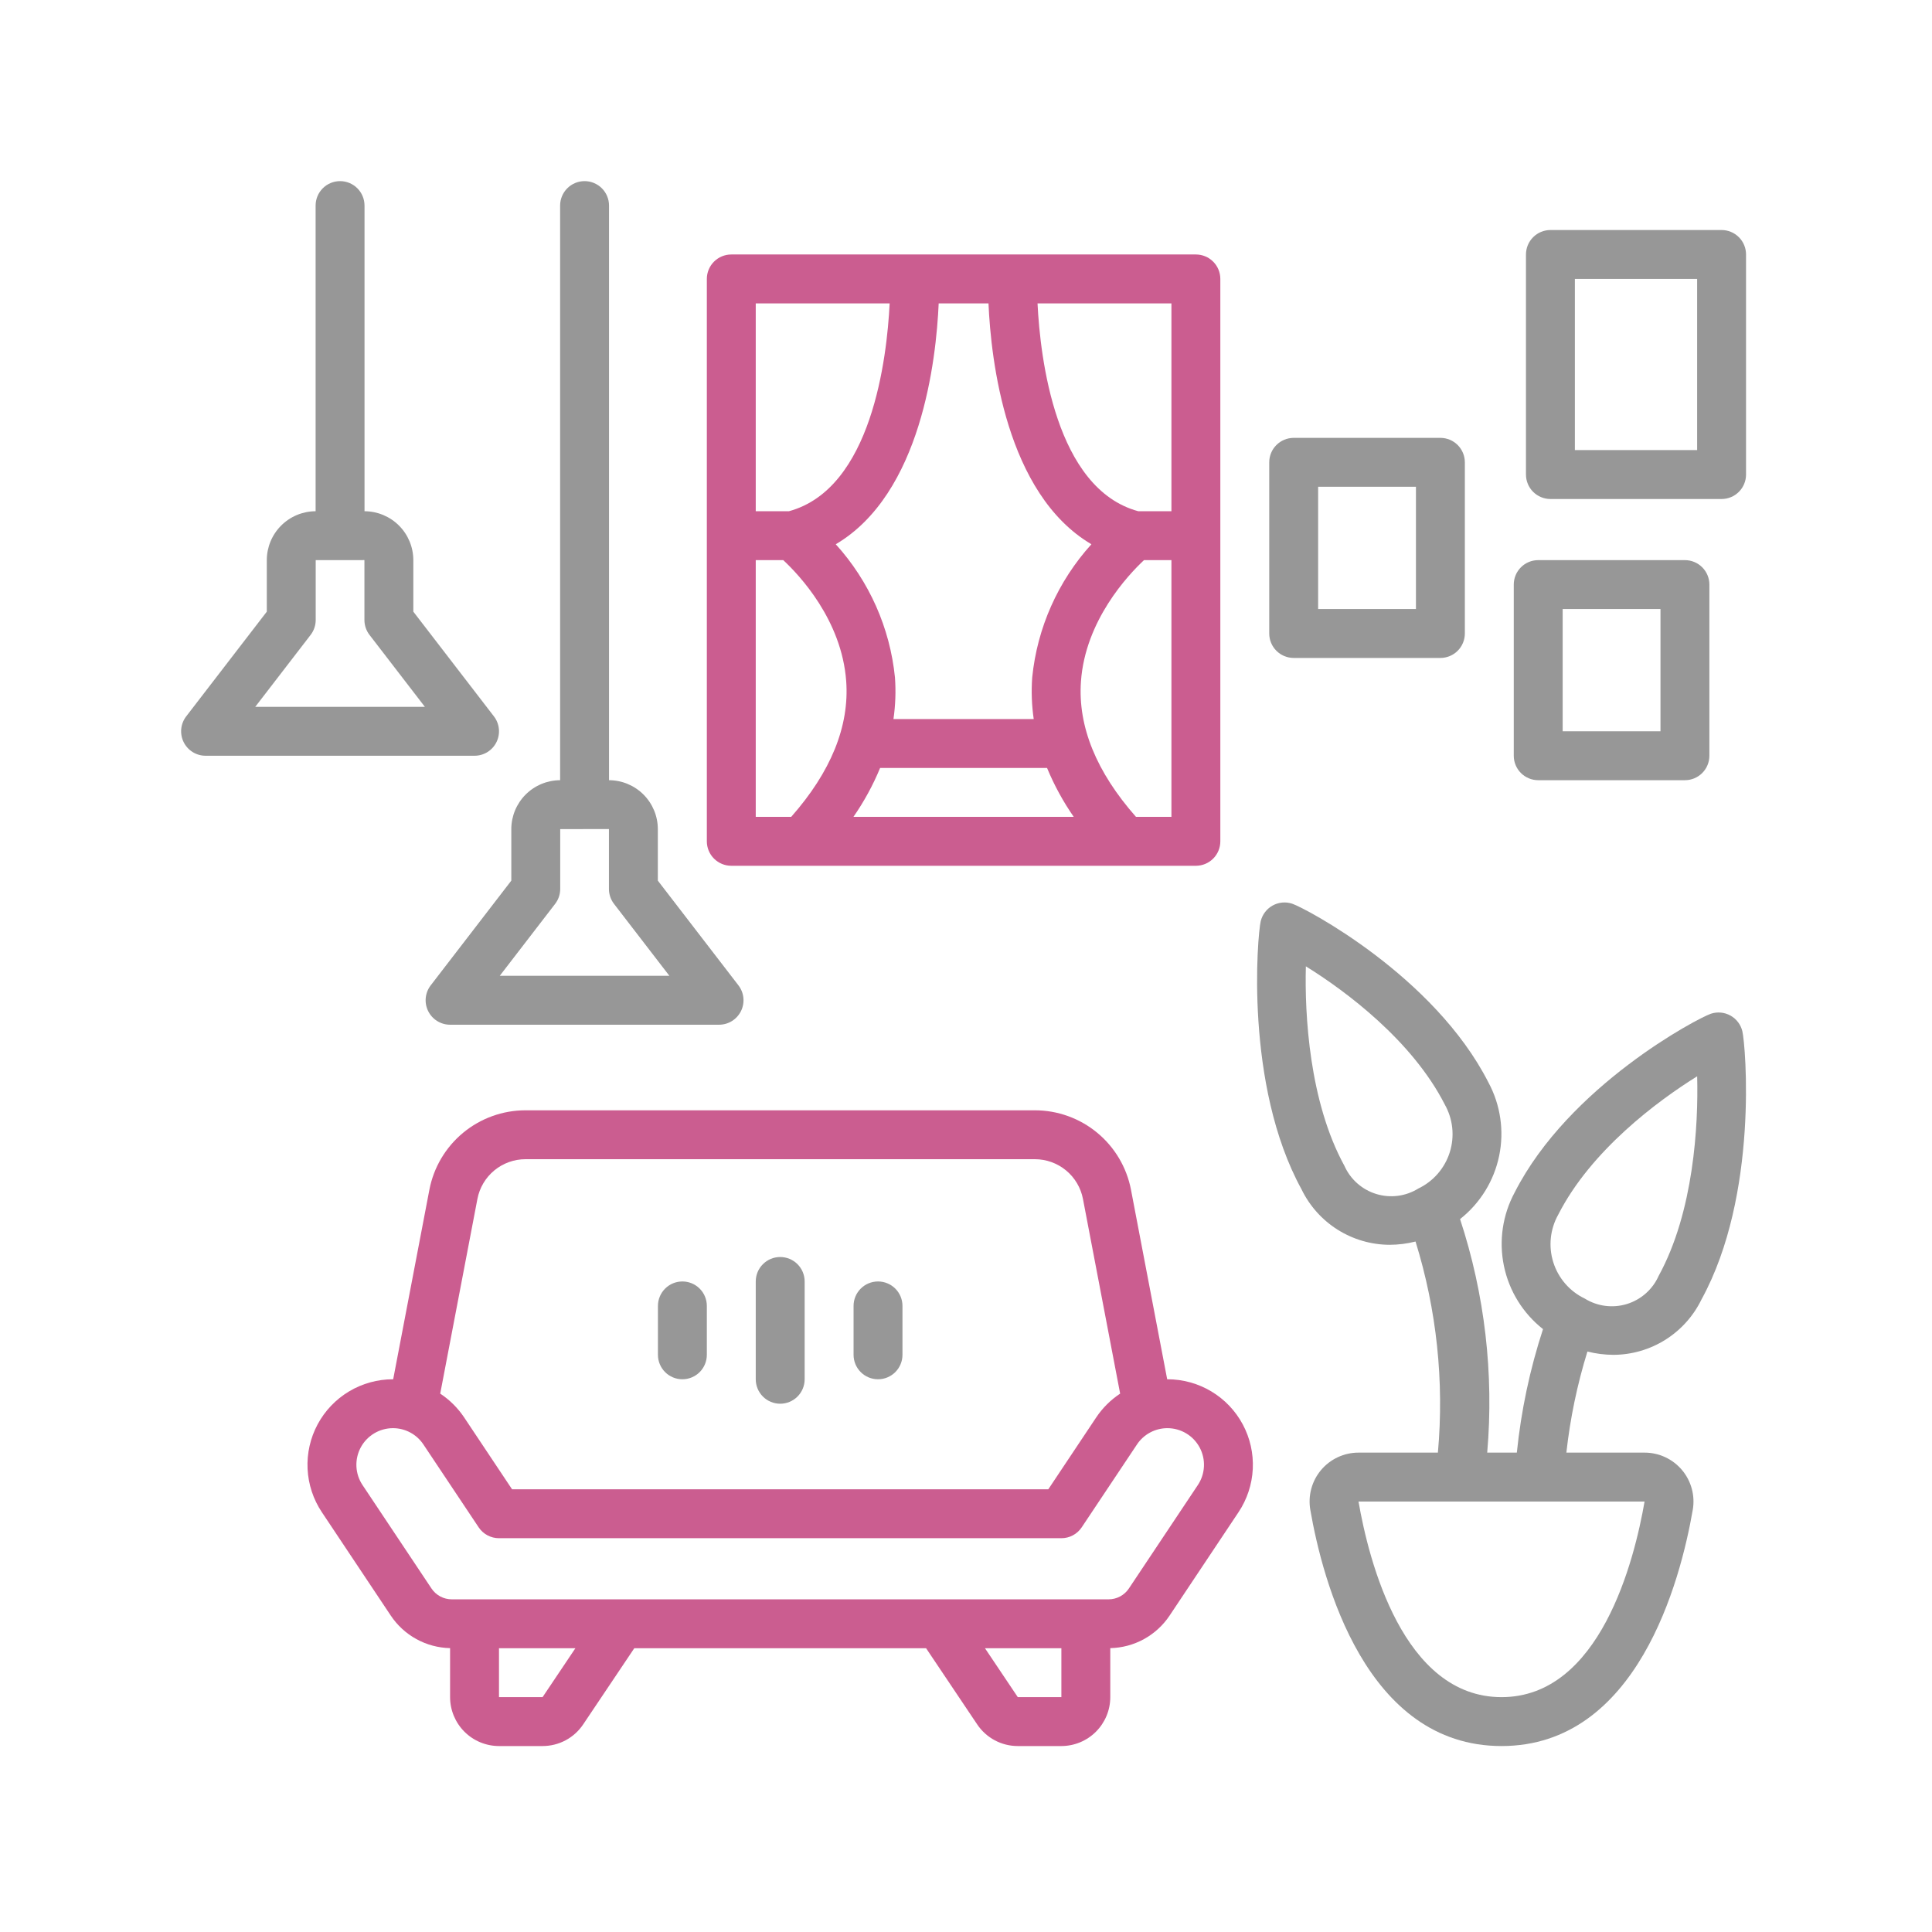<svg width="256" height="256" viewBox="0 0 256 256" fill="none" xmlns="http://www.w3.org/2000/svg">
<mask id="mask0_5234_4861" style="mask-type:alpha" maskUnits="userSpaceOnUse" x="0" y="0" width="256" height="256">
<rect width="256" height="256" fill="#D9D9D9"/>
</mask>
<g mask="url(#mask0_5234_4861)">
<g clip-path="url(#clip0_5234_4861)">
<path d="M129.481 228.489C130.073 229.373 130.874 230.098 131.812 230.599C132.751 231.1 133.799 231.361 134.863 231.36H140.638C142.356 231.358 144.004 230.675 145.218 229.46C146.433 228.245 147.117 226.598 147.118 224.88V218.386C148.679 218.353 150.209 217.944 151.577 217.192C152.945 216.441 154.112 215.371 154.978 214.072L164.112 200.371C165.249 198.665 165.902 196.683 166.001 194.635C166.1 192.587 165.642 190.551 164.674 188.743C163.707 186.935 162.267 185.424 160.508 184.37C158.749 183.317 156.737 182.76 154.687 182.76L154.658 182.762L149.862 157.649C149.294 154.689 147.712 152.018 145.389 150.097C143.066 148.175 140.147 147.123 137.132 147.12H69.625C66.61 147.123 63.691 148.175 61.367 150.097C59.044 152.018 57.463 154.689 56.895 157.649L52.099 182.762L52.07 182.76C50.02 182.76 48.008 183.317 46.249 184.37C44.49 185.424 43.05 186.935 42.082 188.743C41.115 190.551 40.656 192.587 40.755 194.635C40.855 196.683 41.508 198.665 42.645 200.371L51.779 214.072C52.645 215.371 53.811 216.441 55.18 217.192C56.548 217.943 58.078 218.353 59.638 218.386V224.88C59.64 226.598 60.324 228.245 61.538 229.46C62.753 230.675 64.4 231.358 66.118 231.36H71.894C72.957 231.361 74.005 231.1 74.943 230.6C75.882 230.099 76.682 229.375 77.274 228.491L84.046 218.4H122.711L129.481 228.489ZM140.638 224.88H134.863L130.514 218.4H140.638V224.88ZM63.26 158.864C63.544 157.384 64.335 156.049 65.496 155.088C66.658 154.128 68.118 153.602 69.625 153.6H137.132C138.639 153.602 140.099 154.128 141.26 155.088C142.422 156.049 143.213 157.384 143.497 158.864L148.425 184.662C147.172 185.49 146.097 186.558 145.262 187.804L138.905 197.34H67.852L61.495 187.804C60.66 186.558 59.584 185.49 58.332 184.662L63.26 158.864ZM71.894 224.88H66.118V218.4H76.242L71.894 224.88ZM59.866 211.92C59.333 211.921 58.807 211.789 58.337 211.538C57.867 211.286 57.466 210.922 57.17 210.477L48.036 196.777C47.55 196.047 47.27 195.199 47.228 194.322C47.186 193.446 47.382 192.574 47.796 191.801C48.21 191.027 48.826 190.38 49.579 189.929C50.331 189.478 51.193 189.24 52.07 189.24C52.868 189.239 53.654 189.436 54.358 189.813C55.062 190.189 55.661 190.734 56.103 191.399L63.423 202.377C63.718 202.821 64.119 203.185 64.59 203.437C65.06 203.689 65.585 203.82 66.118 203.82H140.638C141.172 203.82 141.697 203.689 142.167 203.437C142.638 203.185 143.038 202.821 143.334 202.377L150.654 191.399C151.095 190.734 151.695 190.189 152.399 189.813C153.103 189.436 153.889 189.239 154.687 189.24C155.564 189.24 156.425 189.478 157.178 189.929C157.931 190.38 158.547 191.027 158.961 191.801C159.375 192.574 159.571 193.446 159.529 194.322C159.486 195.198 159.207 196.047 158.72 196.777L149.586 210.477C149.291 210.922 148.89 211.286 148.42 211.538C147.95 211.789 147.424 211.921 146.891 211.92H59.866Z" fill="#CB5D90"/>
<path d="M103.381 186.001C104.24 186.001 105.064 185.659 105.672 185.052C106.279 184.444 106.621 183.62 106.621 182.761V169.801C106.621 168.941 106.279 168.117 105.672 167.51C105.064 166.902 104.24 166.561 103.381 166.561C102.521 166.561 101.697 166.902 101.09 167.51C100.482 168.117 100.141 168.941 100.141 169.801V182.761C100.141 183.62 100.482 184.444 101.09 185.052C101.697 185.659 102.521 186.001 103.381 186.001Z" fill="#979797"/>
<path d="M116.342 182.76C117.201 182.76 118.025 182.418 118.633 181.811C119.24 181.203 119.582 180.379 119.582 179.52V173.04C119.582 172.181 119.24 171.356 118.633 170.749C118.025 170.141 117.201 169.8 116.342 169.8C115.482 169.8 114.658 170.141 114.051 170.749C113.443 171.356 113.102 172.181 113.102 173.04V179.52C113.102 180.379 113.443 181.203 114.051 181.811C114.658 182.418 115.482 182.76 116.342 182.76Z" fill="#979797"/>
<path d="M90.42 182.76C91.279 182.76 92.103 182.418 92.711 181.811C93.318 181.203 93.66 180.379 93.66 179.52V173.04C93.66 172.181 93.318 171.356 92.711 170.749C92.103 170.141 91.279 169.8 90.42 169.8C89.56 169.8 88.736 170.141 88.129 170.749C87.521 171.356 87.18 172.181 87.18 173.04V179.52C87.18 180.379 87.521 181.203 88.129 181.811C88.736 182.418 89.56 182.76 90.42 182.76Z" fill="#979797"/>
<path d="M167.052 122.065C166.615 123.885 164.879 143.768 172.458 157.588C173.52 159.784 175.177 161.638 177.24 162.938C179.304 164.238 181.691 164.933 184.13 164.943C185.289 164.939 186.442 164.793 187.566 164.509C190.369 173.55 191.376 183.052 190.529 192.48H180.01C179.066 192.479 178.133 192.684 177.277 193.082C176.421 193.479 175.662 194.059 175.053 194.781C174.444 195.503 174.001 196.349 173.754 197.26C173.507 198.171 173.462 199.125 173.622 200.056C175.251 209.468 180.98 231.36 198.962 231.36C216.943 231.36 222.672 209.468 224.301 200.056C224.461 199.125 224.417 198.171 224.169 197.26C223.922 196.349 223.479 195.503 222.87 194.781C222.262 194.059 221.502 193.479 220.646 193.082C219.79 192.684 218.857 192.479 217.913 192.48H207.552C208.056 187.937 208.99 183.452 210.341 179.086C211.47 179.372 212.629 179.519 213.793 179.523C216.232 179.513 218.619 178.818 220.683 177.518C222.746 176.217 224.403 174.364 225.465 172.168C233.044 158.349 231.308 138.465 230.871 136.645C230.766 136.208 230.572 135.798 230.3 135.44C230.029 135.082 229.685 134.785 229.293 134.567C228.9 134.349 228.466 134.215 228.019 134.174C227.572 134.133 227.121 134.185 226.695 134.327C224.984 134.898 207.903 143.864 200.706 157.997C199.097 160.975 198.592 164.425 199.278 167.74C199.964 171.055 201.798 174.021 204.457 176.116C202.719 181.431 201.556 186.917 200.988 192.48H197.063C197.964 182.028 196.741 171.502 193.466 161.536C196.125 159.441 197.959 156.475 198.645 153.16C199.332 149.845 198.826 146.395 197.217 143.416C190.02 129.284 172.939 120.318 171.229 119.747C170.802 119.605 170.352 119.552 169.904 119.594C169.457 119.635 169.023 119.769 168.63 119.987C168.238 120.205 167.895 120.502 167.623 120.86C167.351 121.217 167.157 121.628 167.052 122.065ZM206.48 160.937C210.802 152.451 219.64 145.869 224.882 142.618C225.055 149.075 224.431 160.578 219.784 169.052C219.39 169.939 218.811 170.731 218.085 171.376C217.358 172.02 216.503 172.501 215.575 172.787C214.647 173.073 213.669 173.157 212.706 173.033C211.743 172.909 210.818 172.581 209.993 172.069C209.006 171.597 208.126 170.927 207.409 170.1C206.691 169.274 206.151 168.309 205.822 167.265C205.493 166.222 205.381 165.122 205.494 164.033C205.608 162.945 205.943 161.891 206.48 160.937ZM217.913 198.96L217.916 198.951C216.567 206.747 212.02 224.88 198.962 224.88C185.903 224.88 181.356 206.747 180.01 198.96H217.913ZM173.034 128.045C178.331 131.325 187.134 137.894 191.443 146.357C191.98 147.311 192.316 148.365 192.429 149.453C192.542 150.542 192.431 151.642 192.101 152.685C191.772 153.729 191.232 154.694 190.514 155.52C189.797 156.347 188.917 157.017 187.93 157.489C187.105 158 186.18 158.329 185.217 158.452C184.254 158.576 183.276 158.492 182.349 158.206C181.421 157.92 180.565 157.439 179.839 156.795C179.113 156.151 178.533 155.359 178.139 154.472C173.484 145.983 172.866 134.45 173.034 128.045Z" fill="#979797"/>
<path d="M158.46 33.72H96.9C96.041 33.72 95.217 34.061 94.609 34.669C94.002 35.276 93.66 36.1 93.66 36.96V111.48C93.66 112.339 94.002 113.163 94.609 113.771C95.217 114.378 96.041 114.72 96.9 114.72H158.46C159.32 114.72 160.144 114.378 160.751 113.771C161.359 113.163 161.7 112.339 161.7 111.48V36.96C161.7 36.1 161.359 35.276 160.751 34.669C160.144 34.061 159.32 33.72 158.46 33.72ZM130.98 40.2C131.303 47.648 133.28 65.434 144.618 72.117C140.184 77.01 137.434 83.196 136.773 89.766C136.641 91.606 136.707 93.455 136.973 95.28H118.388C118.653 93.455 118.72 91.606 118.587 89.766C117.926 83.196 115.176 77.01 110.742 72.117C122.08 65.434 124.057 47.648 124.38 40.2H130.98ZM100.14 40.2H117.883C117.527 47.425 115.517 64.759 104.537 67.74H100.14V40.2ZM104.836 108.24H100.14V74.22H103.784C105.896 76.182 111.528 82.132 112.125 90.243C112.566 96.236 110.091 102.285 104.836 108.24ZM113.083 108.24C114.491 106.213 115.676 104.04 116.619 101.76H138.741C139.684 104.04 140.87 106.213 142.277 108.24H113.083ZM155.22 108.24H150.525C145.285 102.302 142.808 96.272 143.232 90.296C143.803 82.217 149.474 76.197 151.585 74.22H155.22V108.24ZM155.22 67.74H150.824C139.843 64.759 137.833 47.425 137.478 40.2H155.22V67.74Z" fill="#CB5D90"/>
<path d="M228.119 30.48H205.439C204.58 30.48 203.756 30.822 203.148 31.43C202.541 32.037 202.199 32.861 202.199 33.721V62.88C202.199 63.74 202.541 64.564 203.148 65.171C203.756 65.779 204.58 66.121 205.439 66.121H228.119C228.979 66.121 229.803 65.779 230.41 65.171C231.018 64.564 231.359 63.74 231.359 62.88V33.721C231.359 32.861 231.018 32.037 230.41 31.43C229.803 30.822 228.979 30.48 228.119 30.48ZM224.879 59.641H208.679V36.961H224.879V59.641Z" fill="#979797"/>
<path d="M171.42 87.181H190.86C191.719 87.18 192.543 86.839 193.151 86.231C193.758 85.624 194.1 84.8 194.1 83.941V61.261C194.1 60.401 193.758 59.577 193.151 58.969C192.543 58.362 191.719 58.021 190.86 58.02H171.42C170.56 58.021 169.736 58.362 169.129 58.969C168.521 59.577 168.18 60.401 168.18 61.261V83.941C168.18 84.8 168.521 85.624 169.129 86.231C169.736 86.839 170.56 87.18 171.42 87.181ZM174.66 64.501H187.62V80.701H174.66V64.501Z" fill="#979797"/>
<path d="M203.822 103.38H223.262C224.121 103.38 224.945 103.038 225.553 102.431C226.161 101.823 226.502 100.999 226.502 100.14V77.46C226.502 76.6 226.161 75.776 225.553 75.169C224.945 74.561 224.121 74.22 223.262 74.22H203.822C202.963 74.22 202.139 74.561 201.531 75.169C200.923 75.776 200.582 76.6 200.582 77.46V100.14C200.582 100.999 200.923 101.823 201.531 102.431C202.139 103.038 202.963 103.38 203.822 103.38ZM207.062 80.7H220.022V96.9H207.062V80.7Z" fill="#979797"/>
<path d="M45.06 24C44.201 24 43.377 24.341 42.769 24.949C42.162 25.557 41.82 26.381 41.82 27.24V67.741C40.105 67.746 38.461 68.431 37.249 69.645C36.037 70.859 35.355 72.504 35.353 74.22V81.047L24.672 94.924C24.303 95.404 24.076 95.977 24.016 96.579C23.956 97.181 24.066 97.788 24.333 98.331C24.6 98.874 25.014 99.331 25.528 99.651C26.042 99.971 26.635 100.14 27.24 100.14H62.88C63.485 100.14 64.078 99.971 64.592 99.651C65.106 99.331 65.52 98.874 65.787 98.331C66.054 97.788 66.164 97.181 66.104 96.579C66.044 95.977 65.817 95.404 65.448 94.924L54.768 81.047V74.22C54.766 72.504 54.084 70.859 52.872 69.645C51.66 68.431 50.016 67.746 48.3 67.741V27.24C48.3 26.381 47.959 25.557 47.351 24.949C46.743 24.341 45.919 24 45.06 24ZM48.96 84.126L56.298 93.66H33.822L41.16 84.126C41.596 83.559 41.833 82.865 41.833 82.15V74.22L48.288 74.216V82.15C48.288 82.865 48.524 83.559 48.96 84.126Z" fill="#979797"/>
<path d="M77.459 24C76.599 24 75.775 24.341 75.168 24.949C74.56 25.557 74.219 26.381 74.219 27.24V103.381C72.503 103.387 70.859 104.071 69.647 105.285C68.435 106.5 67.753 108.144 67.751 109.86V116.687L57.071 130.564C56.702 131.044 56.474 131.617 56.414 132.219C56.354 132.821 56.464 133.428 56.732 133.971C56.999 134.514 57.413 134.971 57.927 135.291C58.44 135.611 59.033 135.78 59.639 135.78H95.279C95.884 135.78 96.477 135.611 96.991 135.291C97.504 134.971 97.918 134.514 98.186 133.971C98.453 133.428 98.563 132.821 98.503 132.219C98.443 131.617 98.215 131.044 97.846 130.564L87.166 116.687V109.86C87.164 108.144 86.482 106.5 85.27 105.285C84.058 104.071 82.414 103.386 80.699 103.381V27.24C80.699 26.381 80.357 25.557 79.75 24.949C79.142 24.341 78.318 24 77.459 24ZM81.358 119.766L88.697 129.3H66.221L73.559 119.766C73.995 119.2 74.231 118.505 74.231 117.79V109.86L80.686 109.856V117.79C80.686 118.505 80.922 119.2 81.358 119.766Z" fill="#979797"/>
</g>
</g>
<defs>
<clipPath id="clip0_5234_4861">
<rect width="207.36" height="207.36" fill="white" transform="translate(24 24)"/>
</clipPath>
</defs>
</svg>
